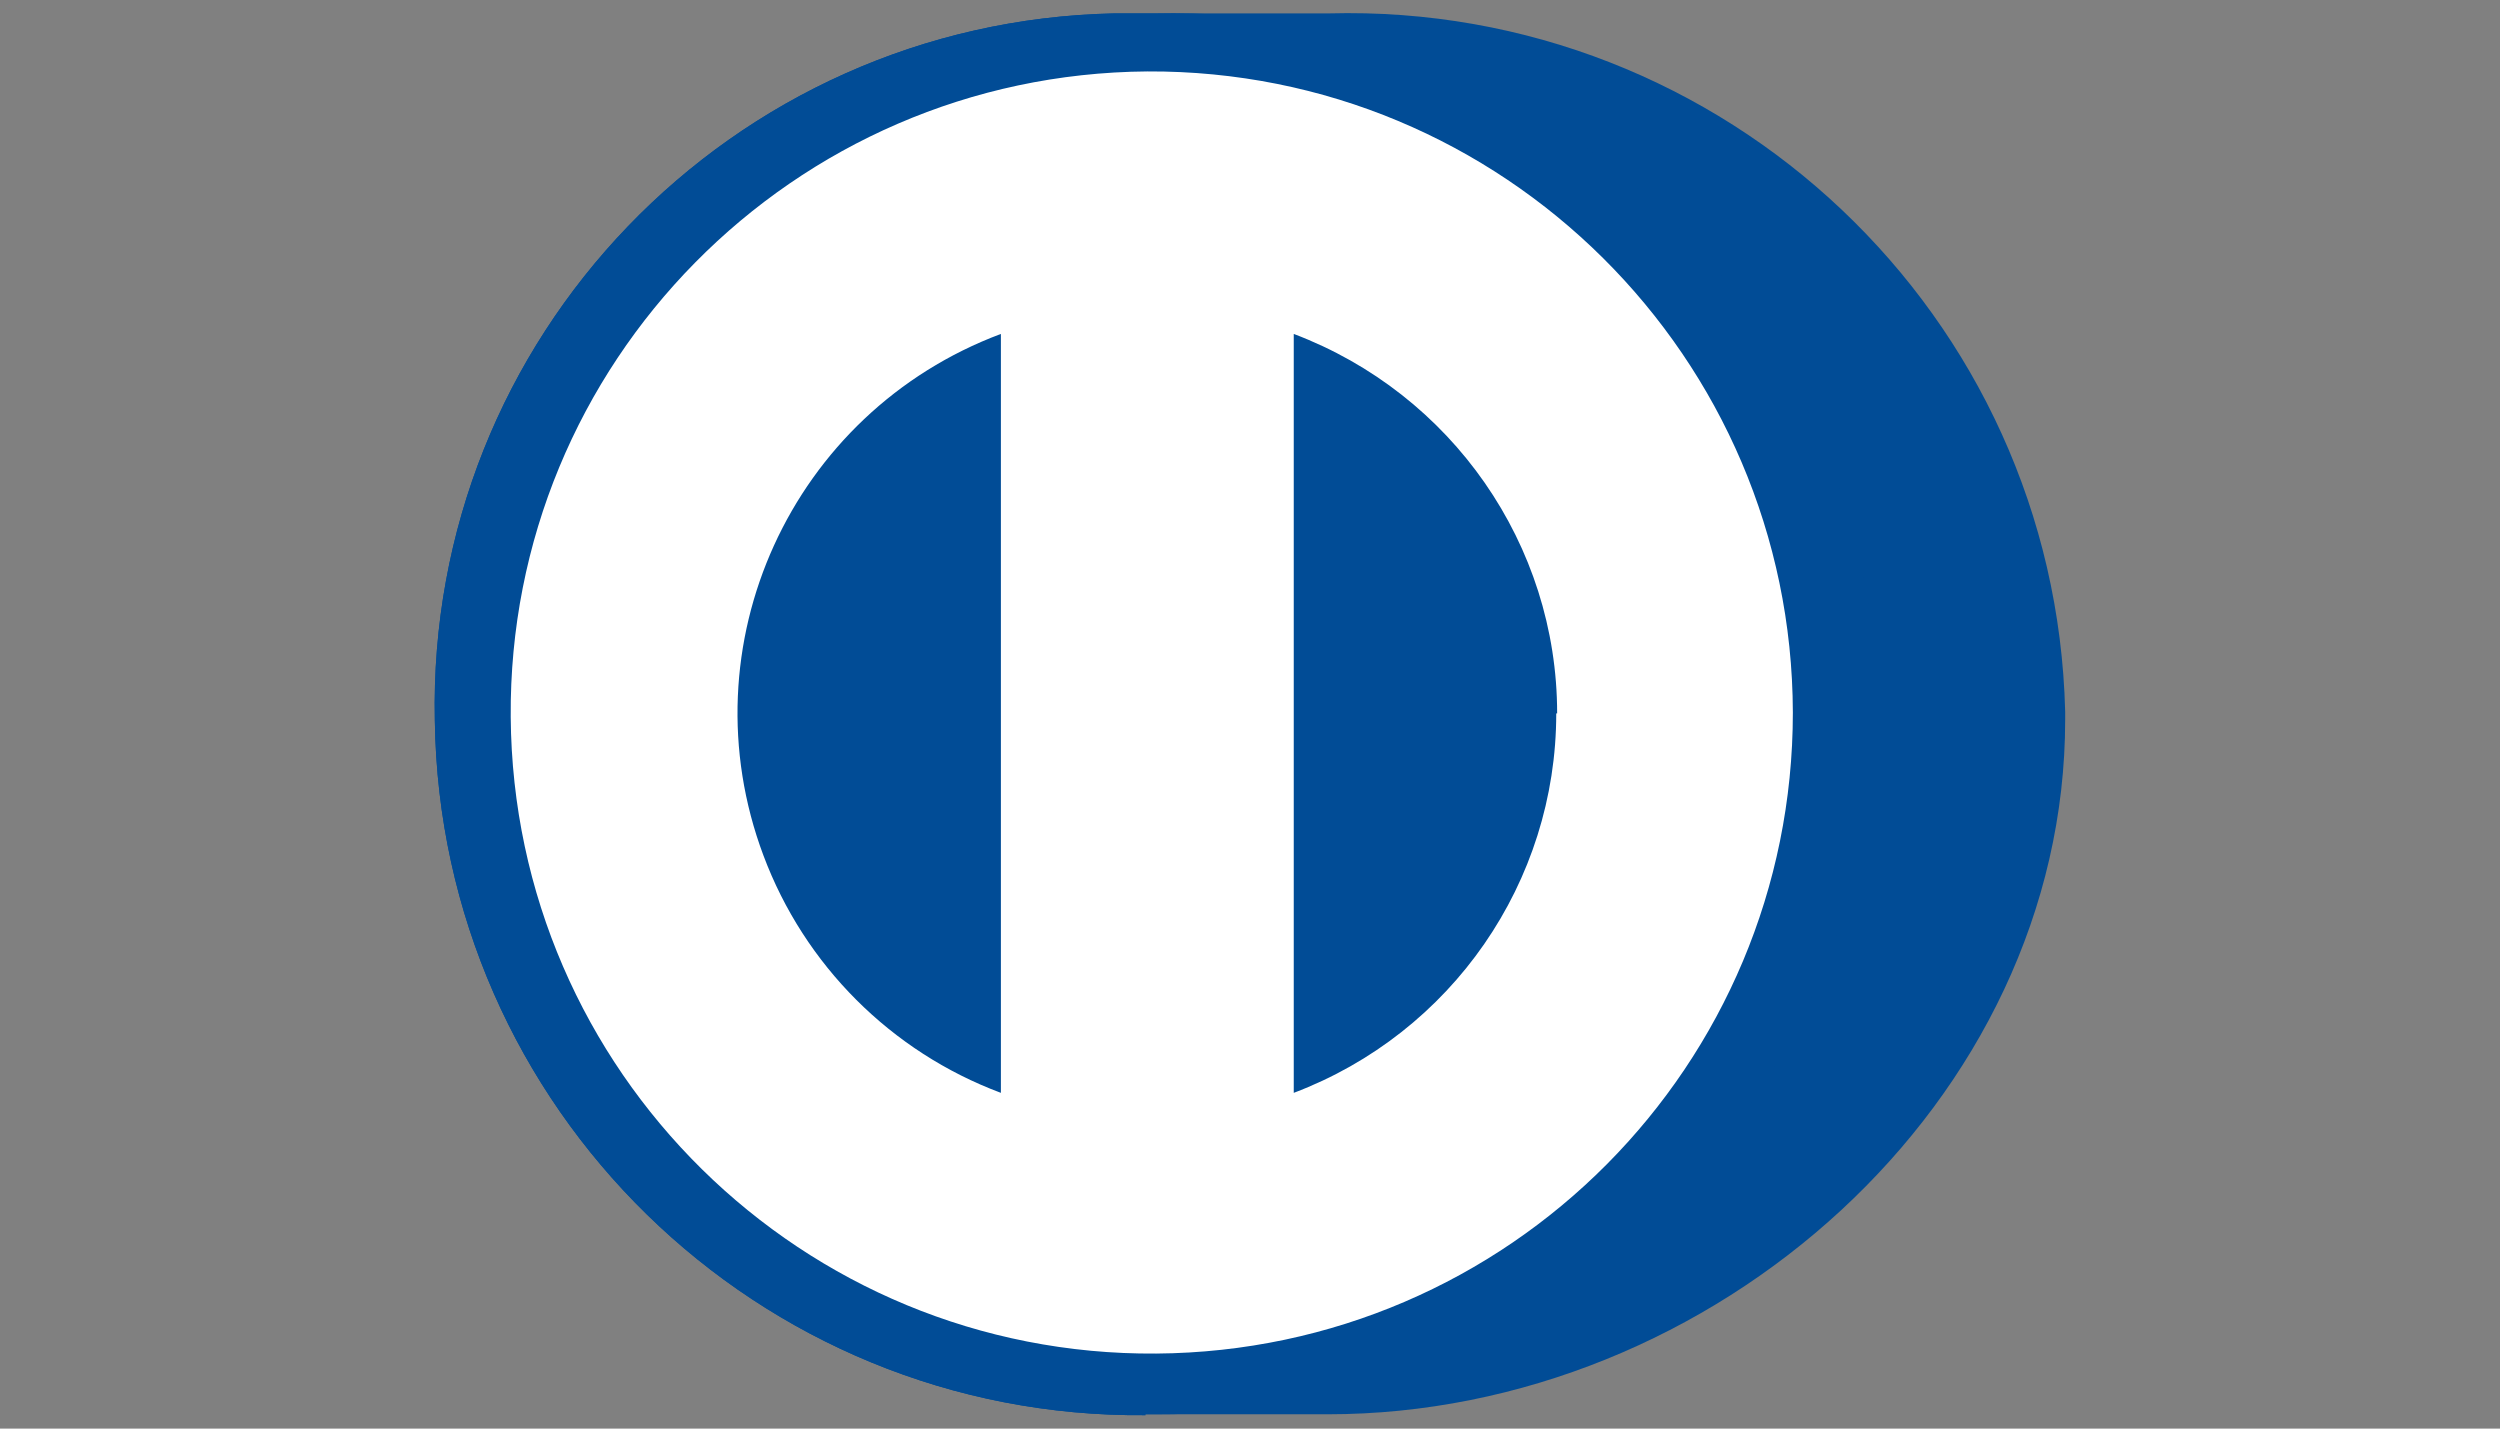 <?xml version="1.0" encoding="UTF-8"?><svg id="Lag_1" xmlns="http://www.w3.org/2000/svg" viewBox="0 0 28 16"><rect x="0" y="0" width="28" height="16" fill="#808080" stroke="none"/><defs><style>.cls-1{fill:#fff;}.cls-1,.cls-2{fill-rule:evenodd;}.cls-2{fill:#014c96;}</style></defs><g id="Group_197"><g id="Group_193"><path id="Path_195" class="cls-2" d="m12.83,15.85c-4.34.04-7.9-3.44-7.96-7.78C4.78,3.78,8.19.24,12.48.15c.12,0,.23,0,.35,0h2.05c4.44-.12,8.14,3.38,8.25,7.82,0,.03,0,.06,0,.09,0,4.28-3.94,7.78-8.26,7.78h-2.05Z"/></g><g id="Group_194"><path id="Path_196" class="cls-2" d="m12.83,15.85c-4.34.04-7.9-3.44-7.96-7.78C4.78,3.78,8.19.24,12.48.15c.12,0,.23,0,.35,0h.11c4.36-.1,7.99,3.35,8.09,7.71,0,.07,0,.14,0,.2-.15,4.36-3.74,7.8-8.09,7.78h-.11Z"/></g><path id="Path_192" class="cls-1" d="m12.85.8c-3.97.03-7.16,3.27-7.13,7.23.03,3.97,3.27,7.16,7.23,7.13,3.95-.03,7.13-3.23,7.13-7.18-.01-3.98-3.25-7.2-7.23-7.18,0,0,0,0,0,0"/><path id="Path_193" class="cls-2" d="m11.21,12.23V3.74c-2.35.88-3.54,3.49-2.66,5.84.46,1.23,1.43,2.2,2.66,2.66m6.23-4.25c0-1.89-1.18-3.58-2.95-4.25v8.5c1.77-.67,2.94-2.36,2.94-4.25"/></g></svg>